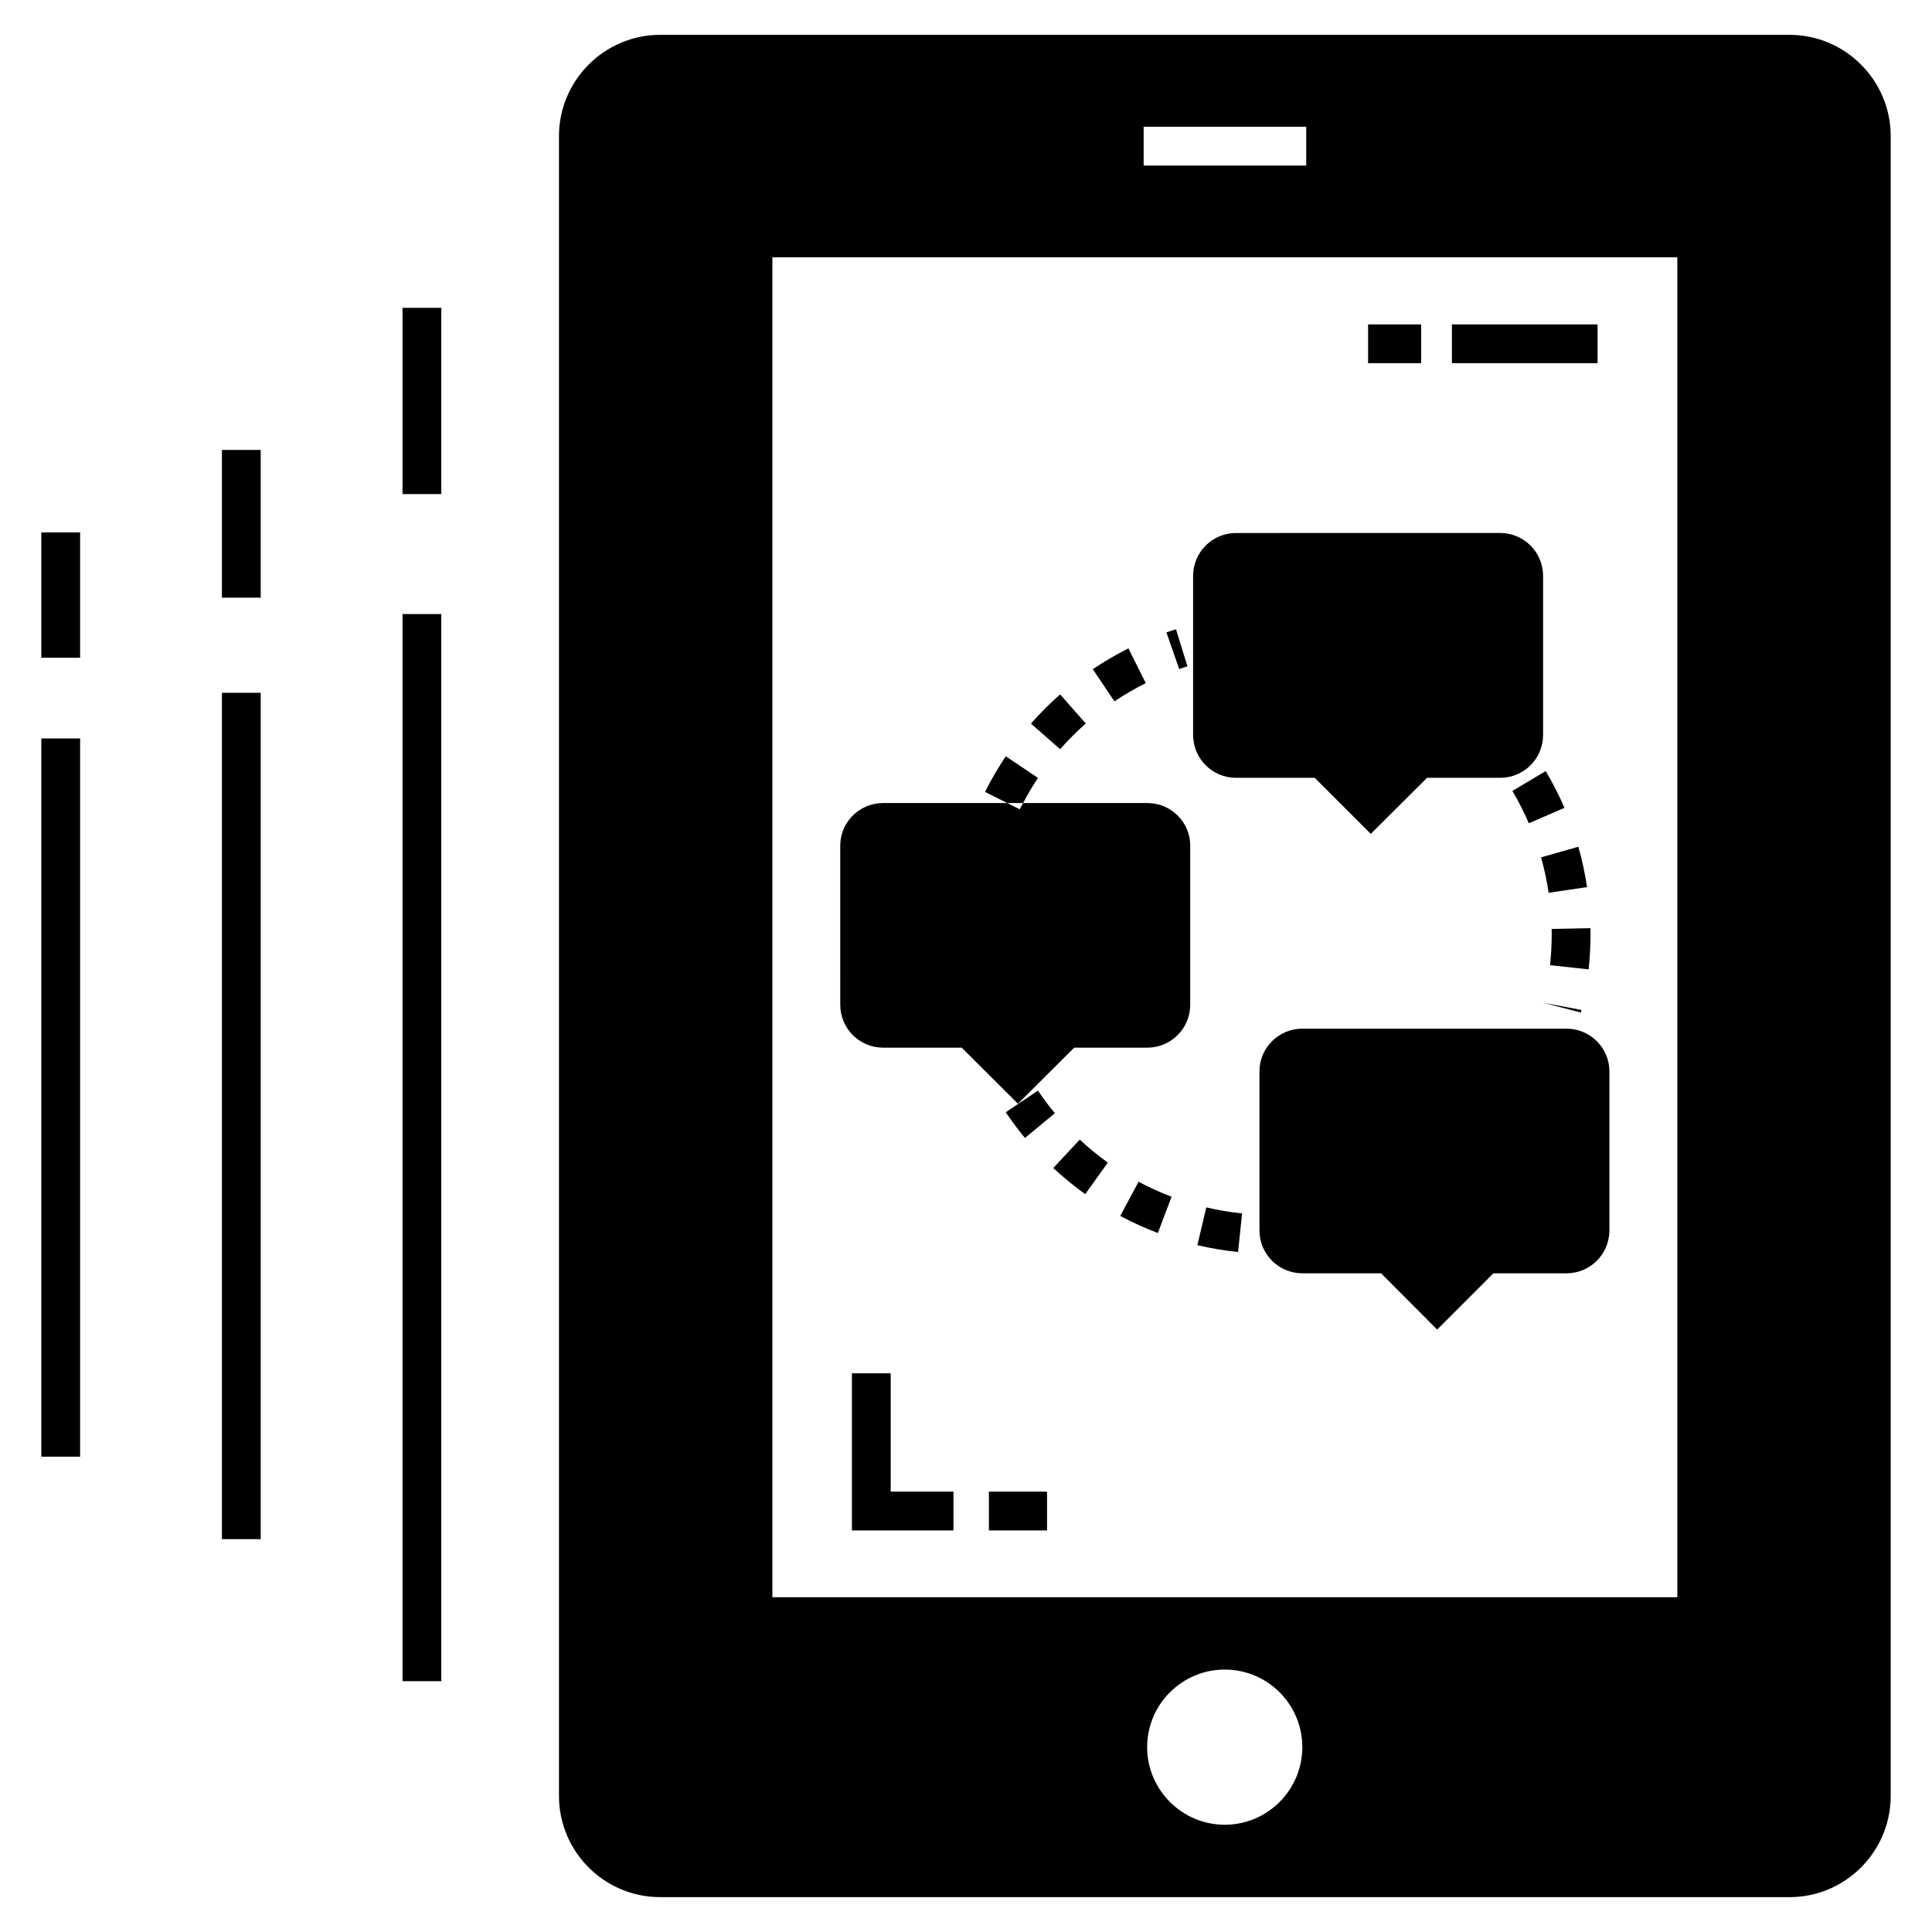 <?xml version="1.0" encoding="UTF-8"?>
<!-- Uploaded to: ICON Repo, www.svgrepo.com, Generator: ICON Repo Mixer Tools -->
<svg fill="#000000" width="800px" height="800px" version="1.1" viewBox="144 144 512 512" xmlns="http://www.w3.org/2000/svg">
 <g>
  <path d="m250.67 306.73h10.281v282.8h-10.281z"/>
  <path d="m250.67 225.58h10.281v49.359h-10.281z"/>
  <path d="m202.81 327.6h10.281v224.29h-10.281z"/>
  <path d="m202.81 263.24h10.281v39.148h-10.281z"/>
  <path d="m154.95 339.7h10.281v190.33h-10.281z"/>
  <path d="m154.95 285.09h10.281v33.219h-10.281z"/>
  <path d="m618.22 153.23h-299.25c-14.805 0-26.836 12.082-26.836 26.836v439.86c0 14.805 12.031 26.836 26.836 26.836h299.25c14.805 0 26.836-12.031 26.836-26.836v-439.86c0-14.754-12.031-26.836-26.836-26.836zm-171.14 24.367h43.082v10.281h-43.082zm21.488 449.98c-11.309 0-20.562-9.254-20.562-20.562 0-11.363 9.254-20.562 20.562-20.562 11.363 0 20.562 9.203 20.562 20.562 0 11.309-9.203 20.562-20.562 20.562zm119.94-60.301h-239.82v-355.09h239.82z"/>
  <path d="m406.07 539.3h15.406v10.281h-15.406z"/>
  <path d="m380.05 507.94h-10.285v41.645h26.914v-10.285h-16.629z"/>
  <path d="m378.04 421.64h20.82l14.906 14.855 14.91-14.855h19.379c6.273 0 11.363-5.09 11.363-11.363v-42.156c0-6.273-5.09-11.309-11.363-11.309h-32.922c-0.293 0.555-0.613 1.094-0.895 1.656l-3.309-1.652h-32.895c-6.273 0-11.363 5.039-11.363 11.309l0.004 42.156c0 6.269 5.09 11.359 11.363 11.359z"/>
  <path d="m471.55 350.13h20.871l14.855 14.855 14.91-14.855h19.383c6.273 0 11.363-5.09 11.363-11.363v-42.156c0-6.273-5.09-11.363-11.363-11.363l-70.02 0.004c-6.273 0-11.363 5.09-11.363 11.363v42.156c0.004 6.269 5.09 11.359 11.363 11.359z"/>
  <path d="m559.15 416.61h-70.02c-6.273 0-11.363 5.09-11.363 11.309v42.156c0 6.273 5.09 11.363 11.363 11.363h20.871l14.855 14.91 14.906-14.91h19.383c6.273 0 11.363-5.09 11.363-11.363v-42.156c0-6.223-5.086-11.309-11.359-11.309z"/>
  <path d="m461.32 473.98c3.535 0.836 7.164 1.445 10.785 1.816l1.055-10.227c-3.184-0.328-6.371-0.863-9.48-1.598z"/>
  <path d="m423.13 453.53c2.66 2.477 5.508 4.809 8.469 6.93l5.984-8.359c-2.602-1.863-5.102-3.91-7.434-6.09z"/>
  <path d="m440.88 466.23c3.215 1.723 6.566 3.246 9.961 4.535l3.644-9.613c-2.981-1.129-5.926-2.469-8.746-3.984z"/>
  <path d="m419.07 433.02-8.535 5.738c1.582 2.344 3.293 4.637 5.09 6.812l7.922-6.559c-1.586-1.91-3.09-3.93-4.477-5.992z"/>
  <path d="m552.39 371.21c0.867 3.055 1.547 6.211 2.019 9.387l10.172-1.508c-0.539-3.613-1.309-7.211-2.301-10.695z"/>
  <path d="m565.5 391.64-0.012-1.664-10.281 0.207 0.012 1.406c0 2.731-0.152 5.488-0.441 8.199l10.223 1.105c0.328-3.074 0.5-6.207 0.5-9.254z"/>
  <path d="m544.79 353.61c1.633 2.738 3.102 5.621 4.371 8.559l9.438-4.078c-1.445-3.348-3.117-6.625-4.977-9.746z"/>
  <path d="m562.93 412.33 0.168-0.68-10.117-1.906z"/>
  <path d="m431.74 335.74-6.797-7.715c-2.727 2.398-5.32 5-7.727 7.734l7.723 6.789c2.113-2.406 4.402-4.695 6.801-6.809z"/>
  <path d="m458.68 320.58-3.031-9.824c-0.859 0.266-1.695 0.543-2.535 0.832l3.383 9.711c0.719-0.25 1.445-0.488 2.184-0.719z"/>
  <path d="m447.64 325.03-4.598-9.199c-3.246 1.625-6.426 3.481-9.441 5.516l5.742 8.523c2.652-1.785 5.445-3.414 8.297-4.84z"/>
  <path d="m419.08 350.16-8.535-5.738c-2.023 3.012-3.875 6.191-5.504 9.449l5.887 2.941h4.207c1.211-2.281 2.512-4.523 3.945-6.652z"/>
  <path d="m528.77 229.97h38.602v10.281h-38.602z"/>
  <path d="m506.56 229.97h14.066v10.281h-14.066z"/>
 </g>
</svg>